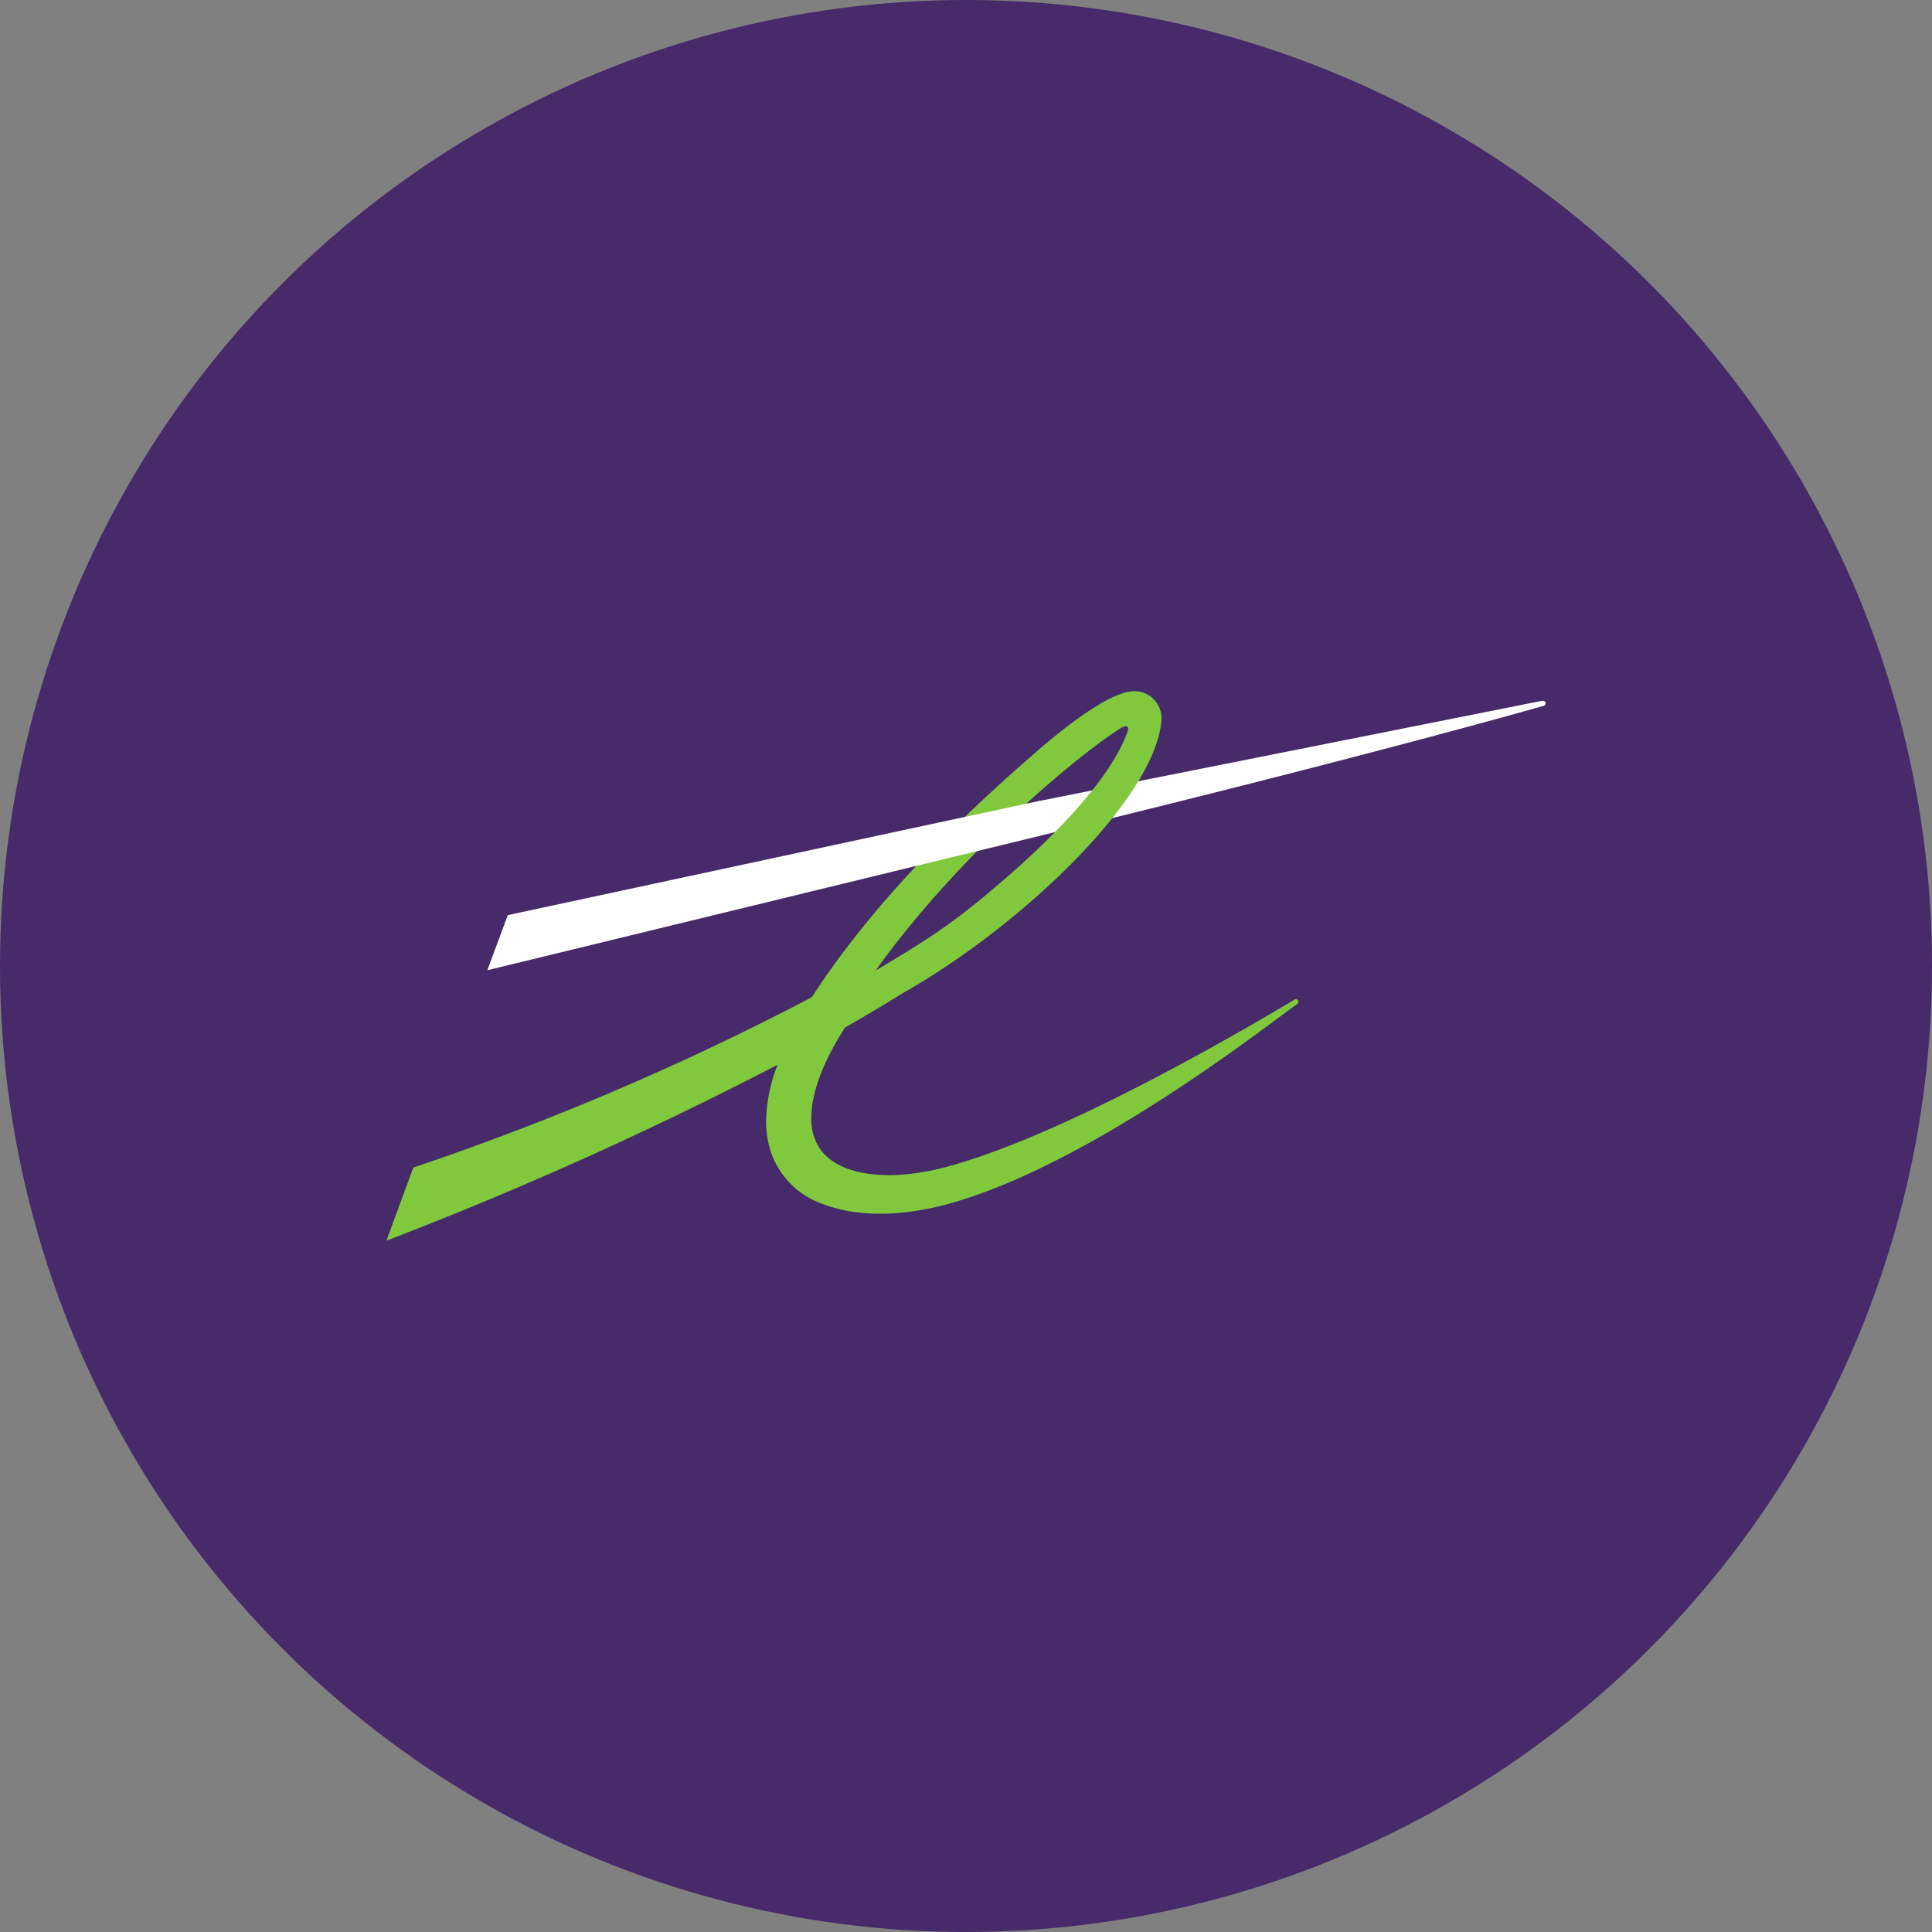 <?xml version='1.0' encoding='utf-8'?>
<svg xmlns="http://www.w3.org/2000/svg" id="Layer_1" data-name="Layer 1" viewBox="0 0 300 300" width="300" height="300"><rect x="0" y="0" width="300" height="300" fill="#808080" stroke="none"/><defs><clipPath id="bz_circular_clip"><circle cx="150.0" cy="150.0" r="150.0" /></clipPath></defs><g clip-path="url(#bz_circular_clip)"><rect x="-1.5" y="-1.5" width="303" height="303" fill="#462a69" /><path d="M239.41,108.83l-78.12,15.56v5.44l.26-.07c51.61-12.54,77.86-20.08,78.08-20.14a.43.43,0,0,0,.36-.49c0-.19-.25-.36-.58-.3" fill="#fff" /><path d="M173.85,113.17c1.21-.78,1.56-.29,1.19.58-.57,1.39-3.22,9.86-22.88,26-5.14,4.19-8.78,6.56-16.18,10.94,12.11-16.95,29.78-32.26,37.87-37.52m2-5.83c-3.79.22-10.83,5.85-14.69,9.19-15.37,13.3-26.79,25.53-35.11,38.32a424.08,424.08,0,0,1-61.35,26.27l-.52.18L60,192.66l2.41-.94a587.64,587.64,0,0,0,58.34-26.39,25,25,0,0,0-1.79,8.74,14.74,14.74,0,0,0,1,5.5,13,13,0,0,0,7.56,7.3c5.41,2.16,12.77,2.21,21.18-.34,21.48-6.51,47-26.5,52.52-30.48l.2-.15a.43.43,0,0,0,.15-.56.44.44,0,0,0-.58-.11h0l-.27.17c-6,3.56-34.88,20.73-53.7,25.78-9.57,2.56-16.88,1.15-19.63-2.7a8.19,8.19,0,0,1-1.41-4.92c0-3.78,1.77-8.61,5.23-14,3.16-1.81,6.11-3.56,8.77-5.23,18.35-10.31,39.5-30.35,40.38-42.58v-.28a4.24,4.24,0,0,0-1.26-2.94A4.12,4.12,0,0,0,175.89,107.34Z" fill="#80c93d" /><polyline points="161.04 124.44 78.85 142.1 75.67 150.66 161.29 129.83 161.42 129.8 161.42 124.35 161.04 124.44" fill="#fff" /></g></svg>